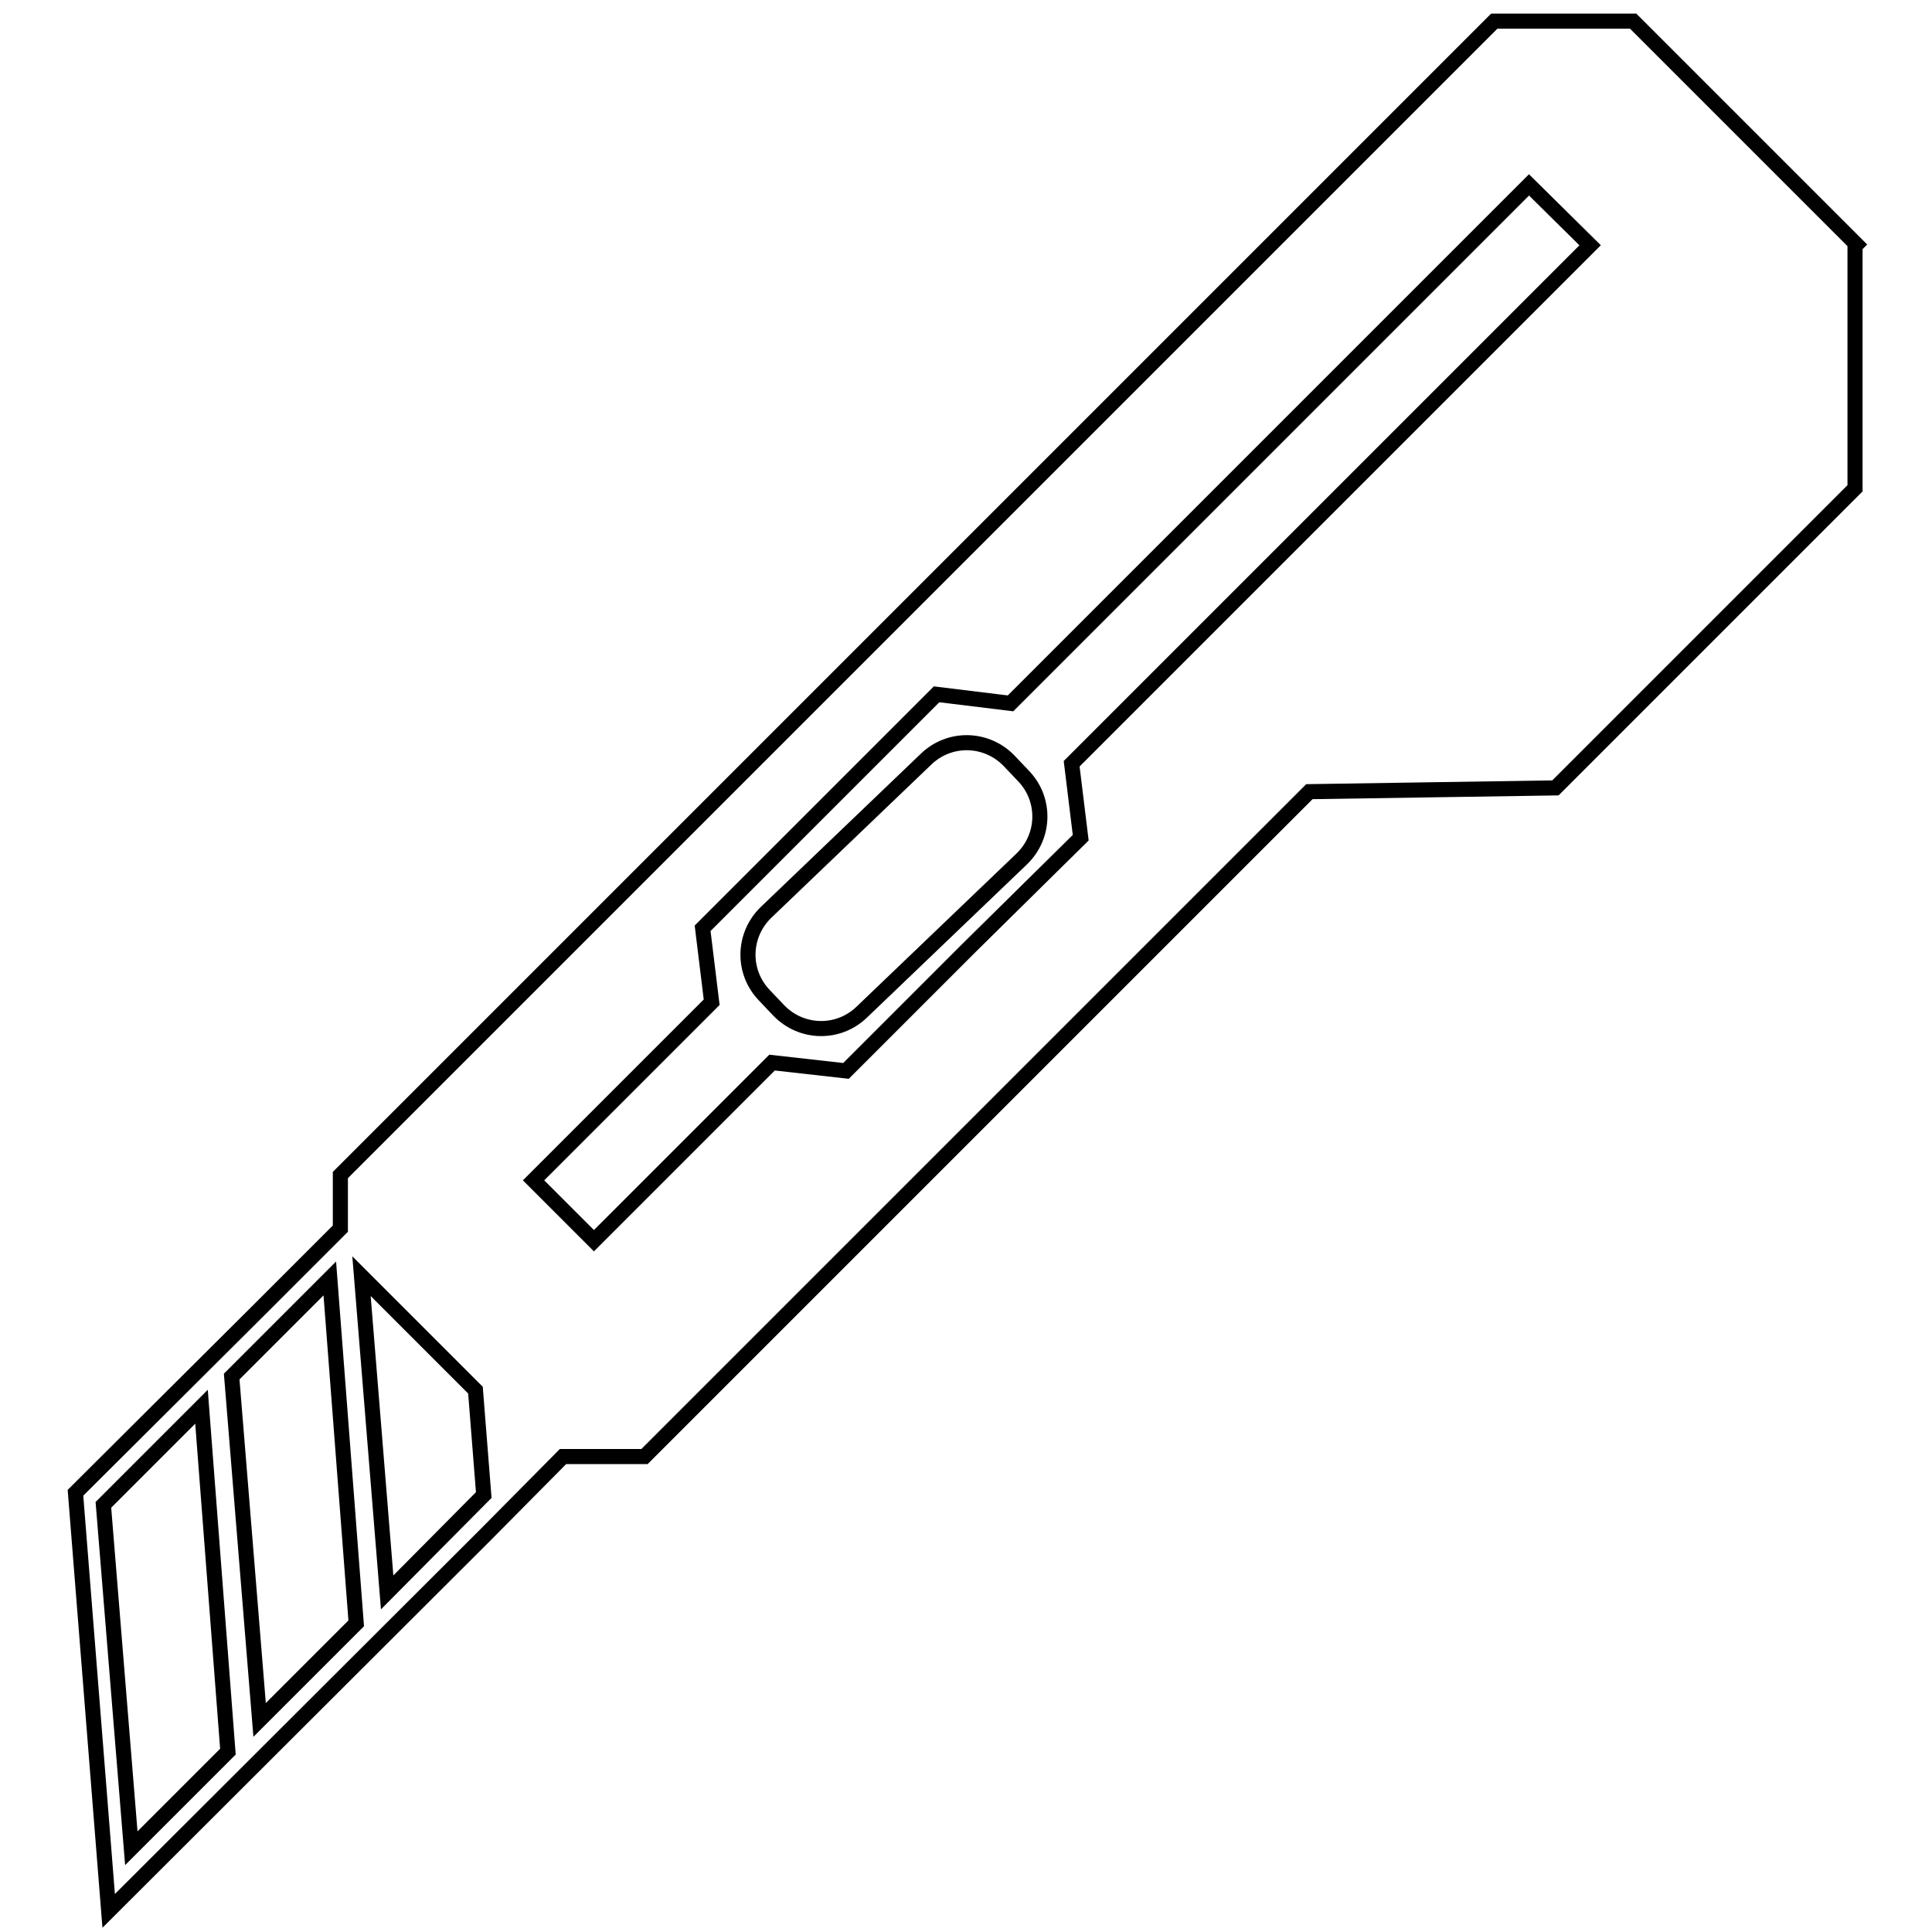 <?xml version="1.0" encoding="utf-8"?>
<!-- Svg Vector Icons : http://www.onlinewebfonts.com/icon -->
<!DOCTYPE svg PUBLIC "-//W3C//DTD SVG 1.1//EN" "http://www.w3.org/Graphics/SVG/1.1/DTD/svg11.dtd">
<svg version="1.1" xmlns="http://www.w3.org/2000/svg" xmlns:xlink="http://www.w3.org/1999/xlink" x="0px" y="0px" viewBox="0 0 256 256" enable-background="new 0 0 256 256" xml:space="preserve">
<g> <path stroke-width="2" fill-opacity="0" stroke="#000000"  d="M246,32.4l-0.2-0.2v0l-6.8-6.8L216.4,2.8l-18.4,0L45.1,155.7v7.1l-10.7,10.7L10,197.8l4.4,55.4l49.9-49.8 L74.6,193h10.8l88.1-88.1l32.6-0.5l39.7-39.7V32.6L246,32.4z M17.4,244.9l-3.7-45.5l13-13l3.5,45.7L17.4,244.9L17.4,244.9z  M34.4,227.9l-3.7-45.5l13-13l3.5,45.7L34.4,227.9z M51.3,211l-3.4-41.9l15.1,15.1l1.1,13.9L51.3,211z M128.3,125.7l-1.4,1.4 l-14.8,14.8l-9.8-1.1l-23.6,23.6l-8-8l23.6-23.6l-1.2-9.8l14.8-14.8l1.4-1.4L124.1,92l9.8,1.2l68.7-68.7l8.1,8l-68.7,68.7l1.2,9.8 L128.3,125.7L128.3,125.7z"/> <path stroke-width="2" fill-opacity="0" stroke="#000000"  d="M135.6,102.8c3,3.1,2.9,8-0.2,11l-21.2,20.3c-3.1,3-8,2.9-11-0.2l-1.9-2c-3-3.1-2.9-8,0.2-11l21.2-20.3 c3.1-3,8-2.9,11,0.2L135.6,102.8z"/></g>
</svg>
